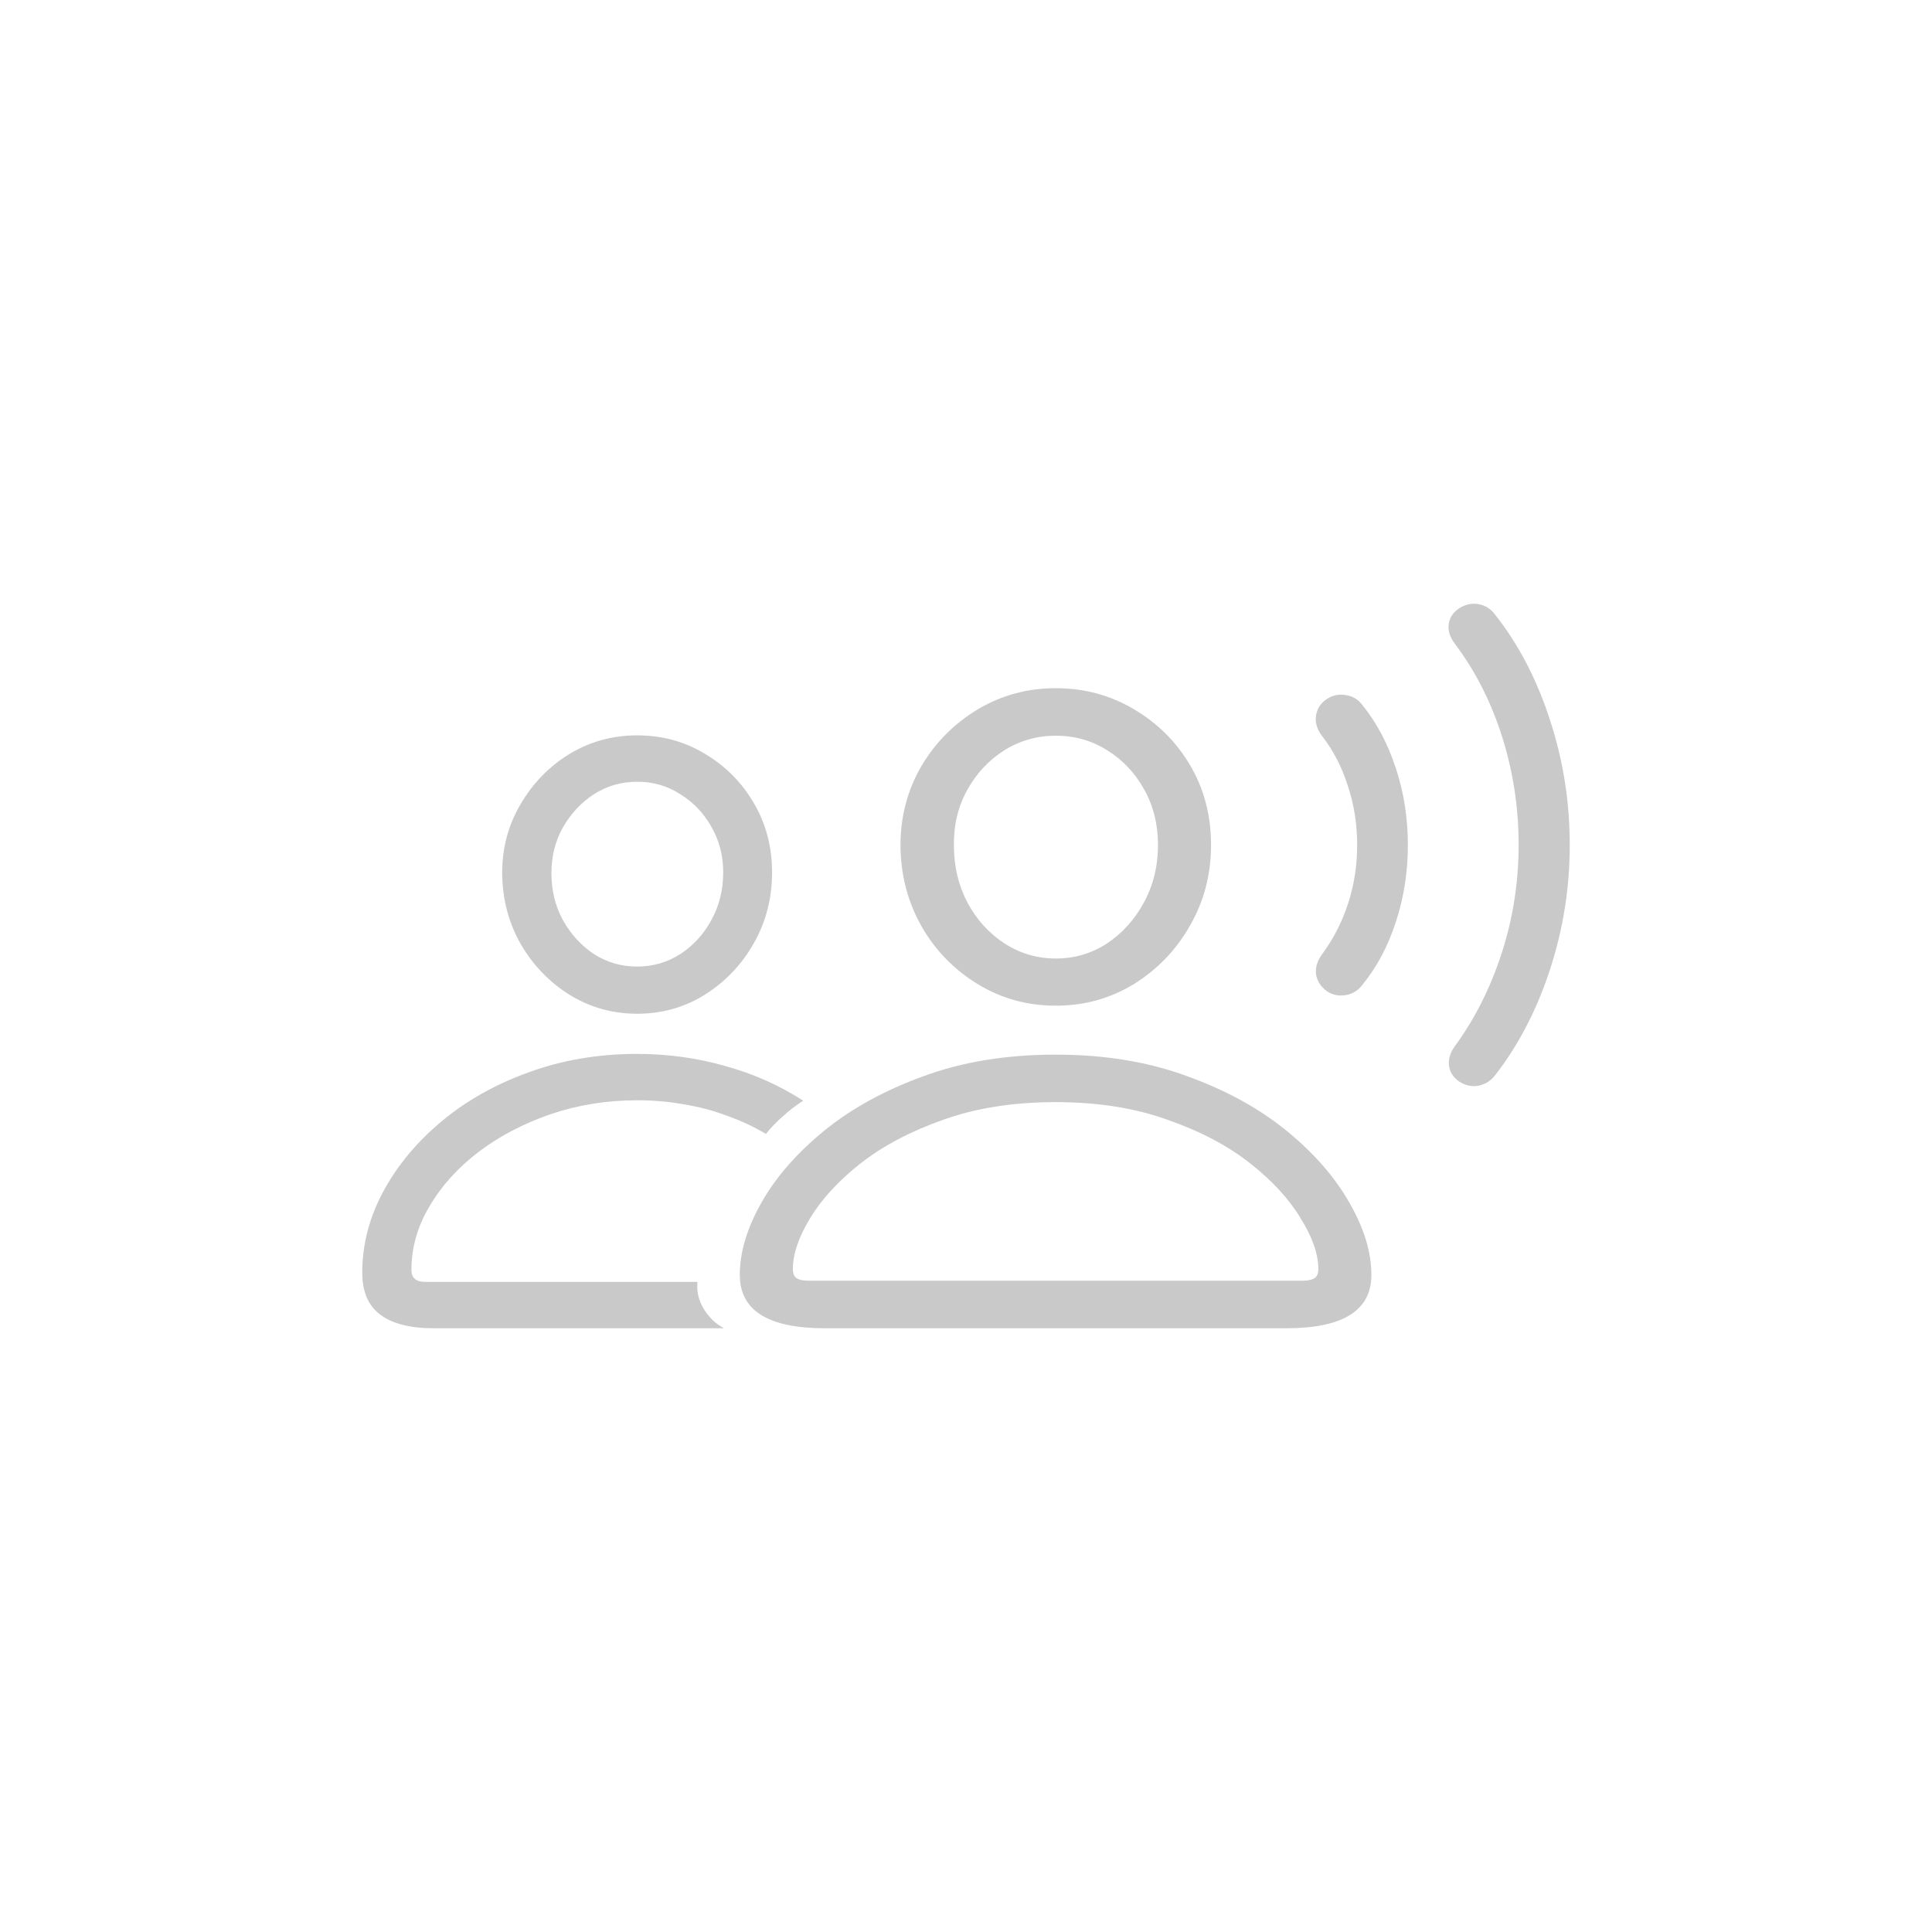 <svg width="24" height="24" viewBox="0 0 24 24" fill="none" xmlns="http://www.w3.org/2000/svg">
<path d="M10.245 16.5C9.541 16.5 9.19 16.279 9.19 15.837C9.19 15.556 9.279 15.258 9.457 14.943C9.635 14.626 9.895 14.328 10.235 14.049C10.576 13.771 10.988 13.544 11.472 13.369C11.956 13.19 12.504 13.101 13.115 13.101C13.72 13.101 14.264 13.19 14.748 13.369C15.232 13.544 15.645 13.771 15.985 14.049C16.326 14.328 16.585 14.626 16.764 14.943C16.945 15.258 17.036 15.556 17.036 15.837C17.036 16.279 16.684 16.5 15.98 16.5H10.245ZM10.059 15.91H16.167C16.243 15.91 16.297 15.899 16.329 15.878C16.361 15.857 16.377 15.819 16.377 15.765C16.377 15.58 16.304 15.37 16.157 15.134C16.014 14.895 15.804 14.667 15.527 14.449C15.25 14.231 14.908 14.051 14.5 13.909C14.096 13.764 13.634 13.691 13.115 13.691C12.59 13.691 12.125 13.764 11.721 13.909C11.316 14.051 10.974 14.231 10.694 14.449C10.417 14.667 10.207 14.895 10.063 15.134C9.92 15.37 9.849 15.58 9.849 15.765C9.849 15.819 9.865 15.857 9.896 15.878C9.928 15.899 9.982 15.91 10.059 15.91ZM13.115 12.493C12.762 12.493 12.439 12.404 12.146 12.225C11.853 12.047 11.62 11.808 11.448 11.508C11.277 11.206 11.189 10.871 11.186 10.505C11.186 10.145 11.272 9.817 11.444 9.52C11.619 9.224 11.853 8.988 12.146 8.812C12.439 8.637 12.762 8.549 13.115 8.549C13.472 8.549 13.796 8.637 14.089 8.812C14.382 8.985 14.615 9.218 14.787 9.511C14.959 9.805 15.044 10.133 15.044 10.496C15.044 10.862 14.957 11.196 14.782 11.499C14.61 11.802 14.377 12.043 14.085 12.225C13.792 12.404 13.469 12.493 13.115 12.493ZM13.115 11.907C13.348 11.907 13.559 11.845 13.75 11.721C13.941 11.594 14.094 11.425 14.209 11.213C14.326 10.998 14.385 10.759 14.385 10.496C14.385 10.242 14.328 10.012 14.213 9.806C14.099 9.601 13.946 9.439 13.755 9.321C13.564 9.2 13.351 9.139 13.115 9.139C12.883 9.139 12.669 9.2 12.475 9.321C12.284 9.442 12.131 9.605 12.017 9.811C11.902 10.017 11.846 10.248 11.85 10.505C11.85 10.765 11.907 11.003 12.021 11.218C12.136 11.429 12.289 11.597 12.48 11.721C12.674 11.845 12.886 11.907 13.115 11.907ZM5.383 16.5C5.091 16.5 4.869 16.442 4.72 16.328C4.573 16.216 4.5 16.043 4.5 15.81C4.5 15.459 4.588 15.122 4.763 14.798C4.938 14.475 5.18 14.184 5.489 13.927C5.797 13.67 6.159 13.467 6.573 13.319C6.986 13.168 7.434 13.092 7.915 13.092C8.293 13.092 8.658 13.142 9.008 13.242C9.358 13.338 9.681 13.482 9.978 13.673C9.885 13.733 9.801 13.798 9.724 13.868C9.648 13.934 9.578 14.007 9.514 14.086C9.362 13.995 9.199 13.919 9.027 13.859C8.858 13.795 8.68 13.748 8.492 13.718C8.308 13.685 8.115 13.668 7.915 13.668C7.536 13.668 7.177 13.726 6.84 13.841C6.506 13.956 6.208 14.111 5.947 14.308C5.689 14.505 5.485 14.73 5.336 14.984C5.186 15.235 5.111 15.499 5.111 15.774C5.111 15.828 5.126 15.866 5.154 15.887C5.183 15.912 5.226 15.924 5.283 15.924H8.664C8.652 16.045 8.679 16.158 8.745 16.264C8.812 16.37 8.895 16.449 8.994 16.5H5.383ZM7.915 12.593C7.609 12.593 7.329 12.514 7.074 12.357C6.823 12.199 6.62 11.989 6.468 11.726C6.318 11.463 6.241 11.169 6.238 10.845C6.238 10.531 6.315 10.245 6.468 9.988C6.62 9.728 6.823 9.52 7.074 9.366C7.329 9.212 7.609 9.135 7.915 9.135C8.227 9.135 8.508 9.212 8.76 9.366C9.014 9.517 9.217 9.722 9.366 9.979C9.516 10.236 9.591 10.522 9.591 10.836C9.591 11.16 9.514 11.455 9.362 11.721C9.212 11.985 9.01 12.196 8.755 12.357C8.504 12.514 8.223 12.593 7.915 12.593ZM7.915 12.007C8.109 12.007 8.287 11.956 8.449 11.853C8.612 11.747 8.741 11.606 8.836 11.431C8.935 11.252 8.984 11.054 8.984 10.836C8.984 10.628 8.935 10.439 8.836 10.269C8.741 10.1 8.612 9.965 8.449 9.865C8.29 9.762 8.112 9.711 7.915 9.711C7.72 9.711 7.542 9.762 7.38 9.865C7.22 9.968 7.092 10.106 6.993 10.278C6.897 10.448 6.85 10.637 6.85 10.845C6.85 11.06 6.897 11.255 6.993 11.431C7.092 11.606 7.22 11.747 7.38 11.853C7.542 11.956 7.72 12.007 7.915 12.007ZM16.487 12.316C16.407 12.258 16.361 12.187 16.348 12.102C16.339 12.018 16.364 11.935 16.424 11.853C16.561 11.668 16.668 11.461 16.744 11.231C16.821 10.998 16.859 10.753 16.859 10.496C16.859 10.239 16.821 9.995 16.744 9.765C16.671 9.532 16.565 9.325 16.424 9.144C16.361 9.062 16.335 8.977 16.348 8.89C16.361 8.802 16.407 8.732 16.487 8.681C16.557 8.635 16.635 8.62 16.721 8.635C16.807 8.648 16.877 8.691 16.931 8.767C17.106 8.985 17.243 9.245 17.341 9.548C17.44 9.847 17.489 10.163 17.489 10.496C17.489 10.829 17.44 11.146 17.341 11.449C17.243 11.752 17.106 12.01 16.931 12.225C16.877 12.301 16.807 12.346 16.721 12.361C16.635 12.376 16.557 12.361 16.487 12.316ZM18.129 13.437C18.053 13.385 18.01 13.319 18 13.237C17.991 13.155 18.015 13.075 18.072 12.997C18.32 12.658 18.515 12.272 18.655 11.839C18.795 11.407 18.865 10.959 18.865 10.496C18.865 10.03 18.796 9.582 18.66 9.153C18.523 8.72 18.327 8.334 18.072 7.996C18.012 7.917 17.986 7.837 17.996 7.755C18.008 7.67 18.053 7.604 18.129 7.555C18.206 7.507 18.285 7.49 18.368 7.505C18.454 7.521 18.524 7.566 18.578 7.642C18.868 8.011 19.094 8.446 19.256 8.949C19.419 9.448 19.5 9.964 19.5 10.496C19.5 11.025 19.419 11.54 19.256 12.039C19.094 12.538 18.868 12.975 18.578 13.351C18.524 13.423 18.454 13.469 18.368 13.487C18.285 13.502 18.206 13.485 18.129 13.437Z" fill="#C9C9C9"/>
</svg>
